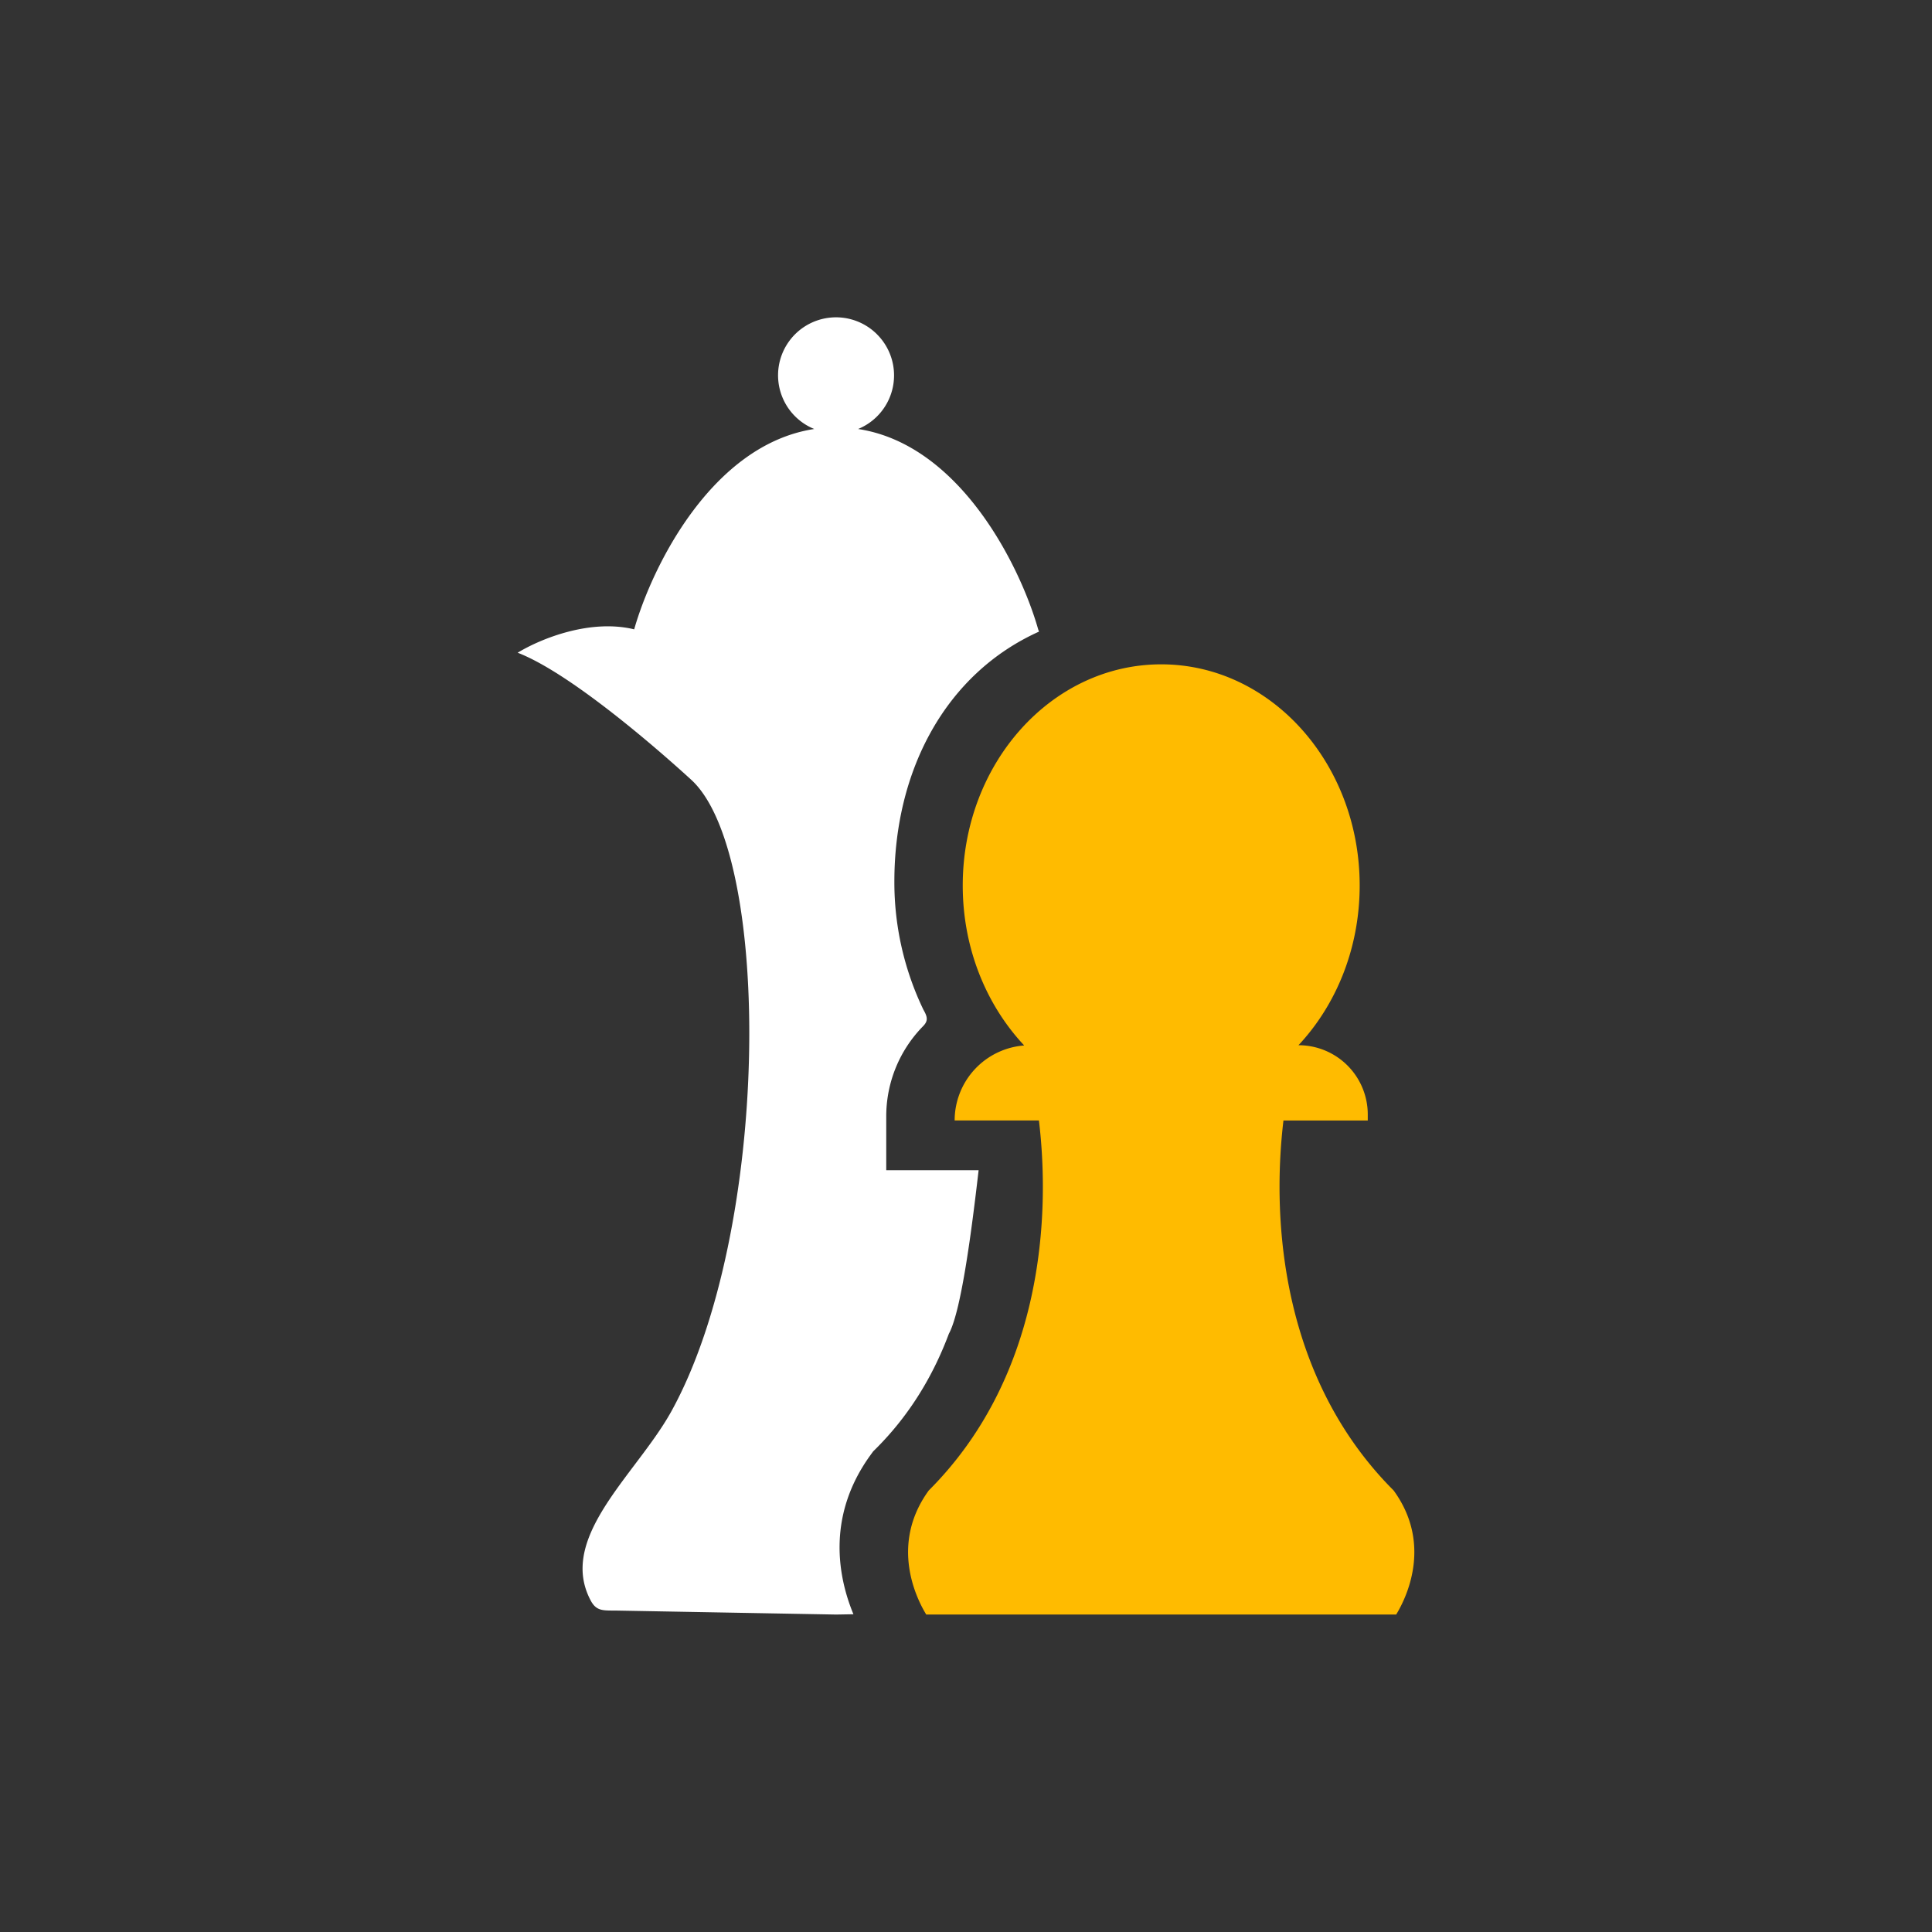 <svg xmlns="http://www.w3.org/2000/svg" width="64" height="64" fill="none"><rect width="100%" height="100%" fill="#333333" stroke="none"/><path fill="#fff" d="M29.057 11.079a1.92 1.92 0 1 0-2.084 3.132c-3.386.516-5.372 4.552-5.965 6.637-1.43-.349-3.053.285-3.86.774 1.683.649 4.453 3.023 5.75 4.209 2.702 2.473 2.622 14.975-.655 20.915-.326.59-.77 1.18-1.216 1.771-1.13 1.5-2.265 3.006-1.454 4.512.172.319.38.32.714.323h.117l7.296.132.571-.01c-.477-1.15-.936-3.207.57-5.28l.082-.113.1-.099c1.126-1.126 1.9-2.435 2.41-3.801.108-.196.211-.53.31-.946l.003-.017c0 .002.001-.004 0 0a.67.67 0 0 1 .005-.02c.286-1.233.522-3.184.667-4.432h-3.06v-1.781a4.26 4.26 0 0 1 1.22-2.991c.179-.182.143-.316.009-.55a9.737 9.737 0 0 1-.96-4.242c0-3.684 1.697-6.886 4.792-8.279a1.561 1.561 0 0 0-.015-.04l-.013-.035c-.593-2.085-2.58-6.12-5.965-6.637a1.92 1.92 0 0 0 .63-3.132Z"/><path fill="#FB0" d="M38.467 22.007c3.63 0 6.574 3.28 6.574 7.327 0 2.08-.778 3.955-2.027 5.29a2.295 2.295 0 0 1 2.295 2.294v.2h-2.793c-.415 3.488.008 8.613 3.65 12.256 1.319 1.813.382 3.624.084 4.11H30.683c-.298-.486-1.234-2.297.083-4.11 3.644-3.643 4.066-8.768 3.65-12.257h-2.792a2.493 2.493 0 0 1 2.297-2.484l-.002-.01c-1.248-1.334-2.027-3.21-2.027-5.289 0-4.046 2.944-7.327 6.575-7.327Z"/></svg>